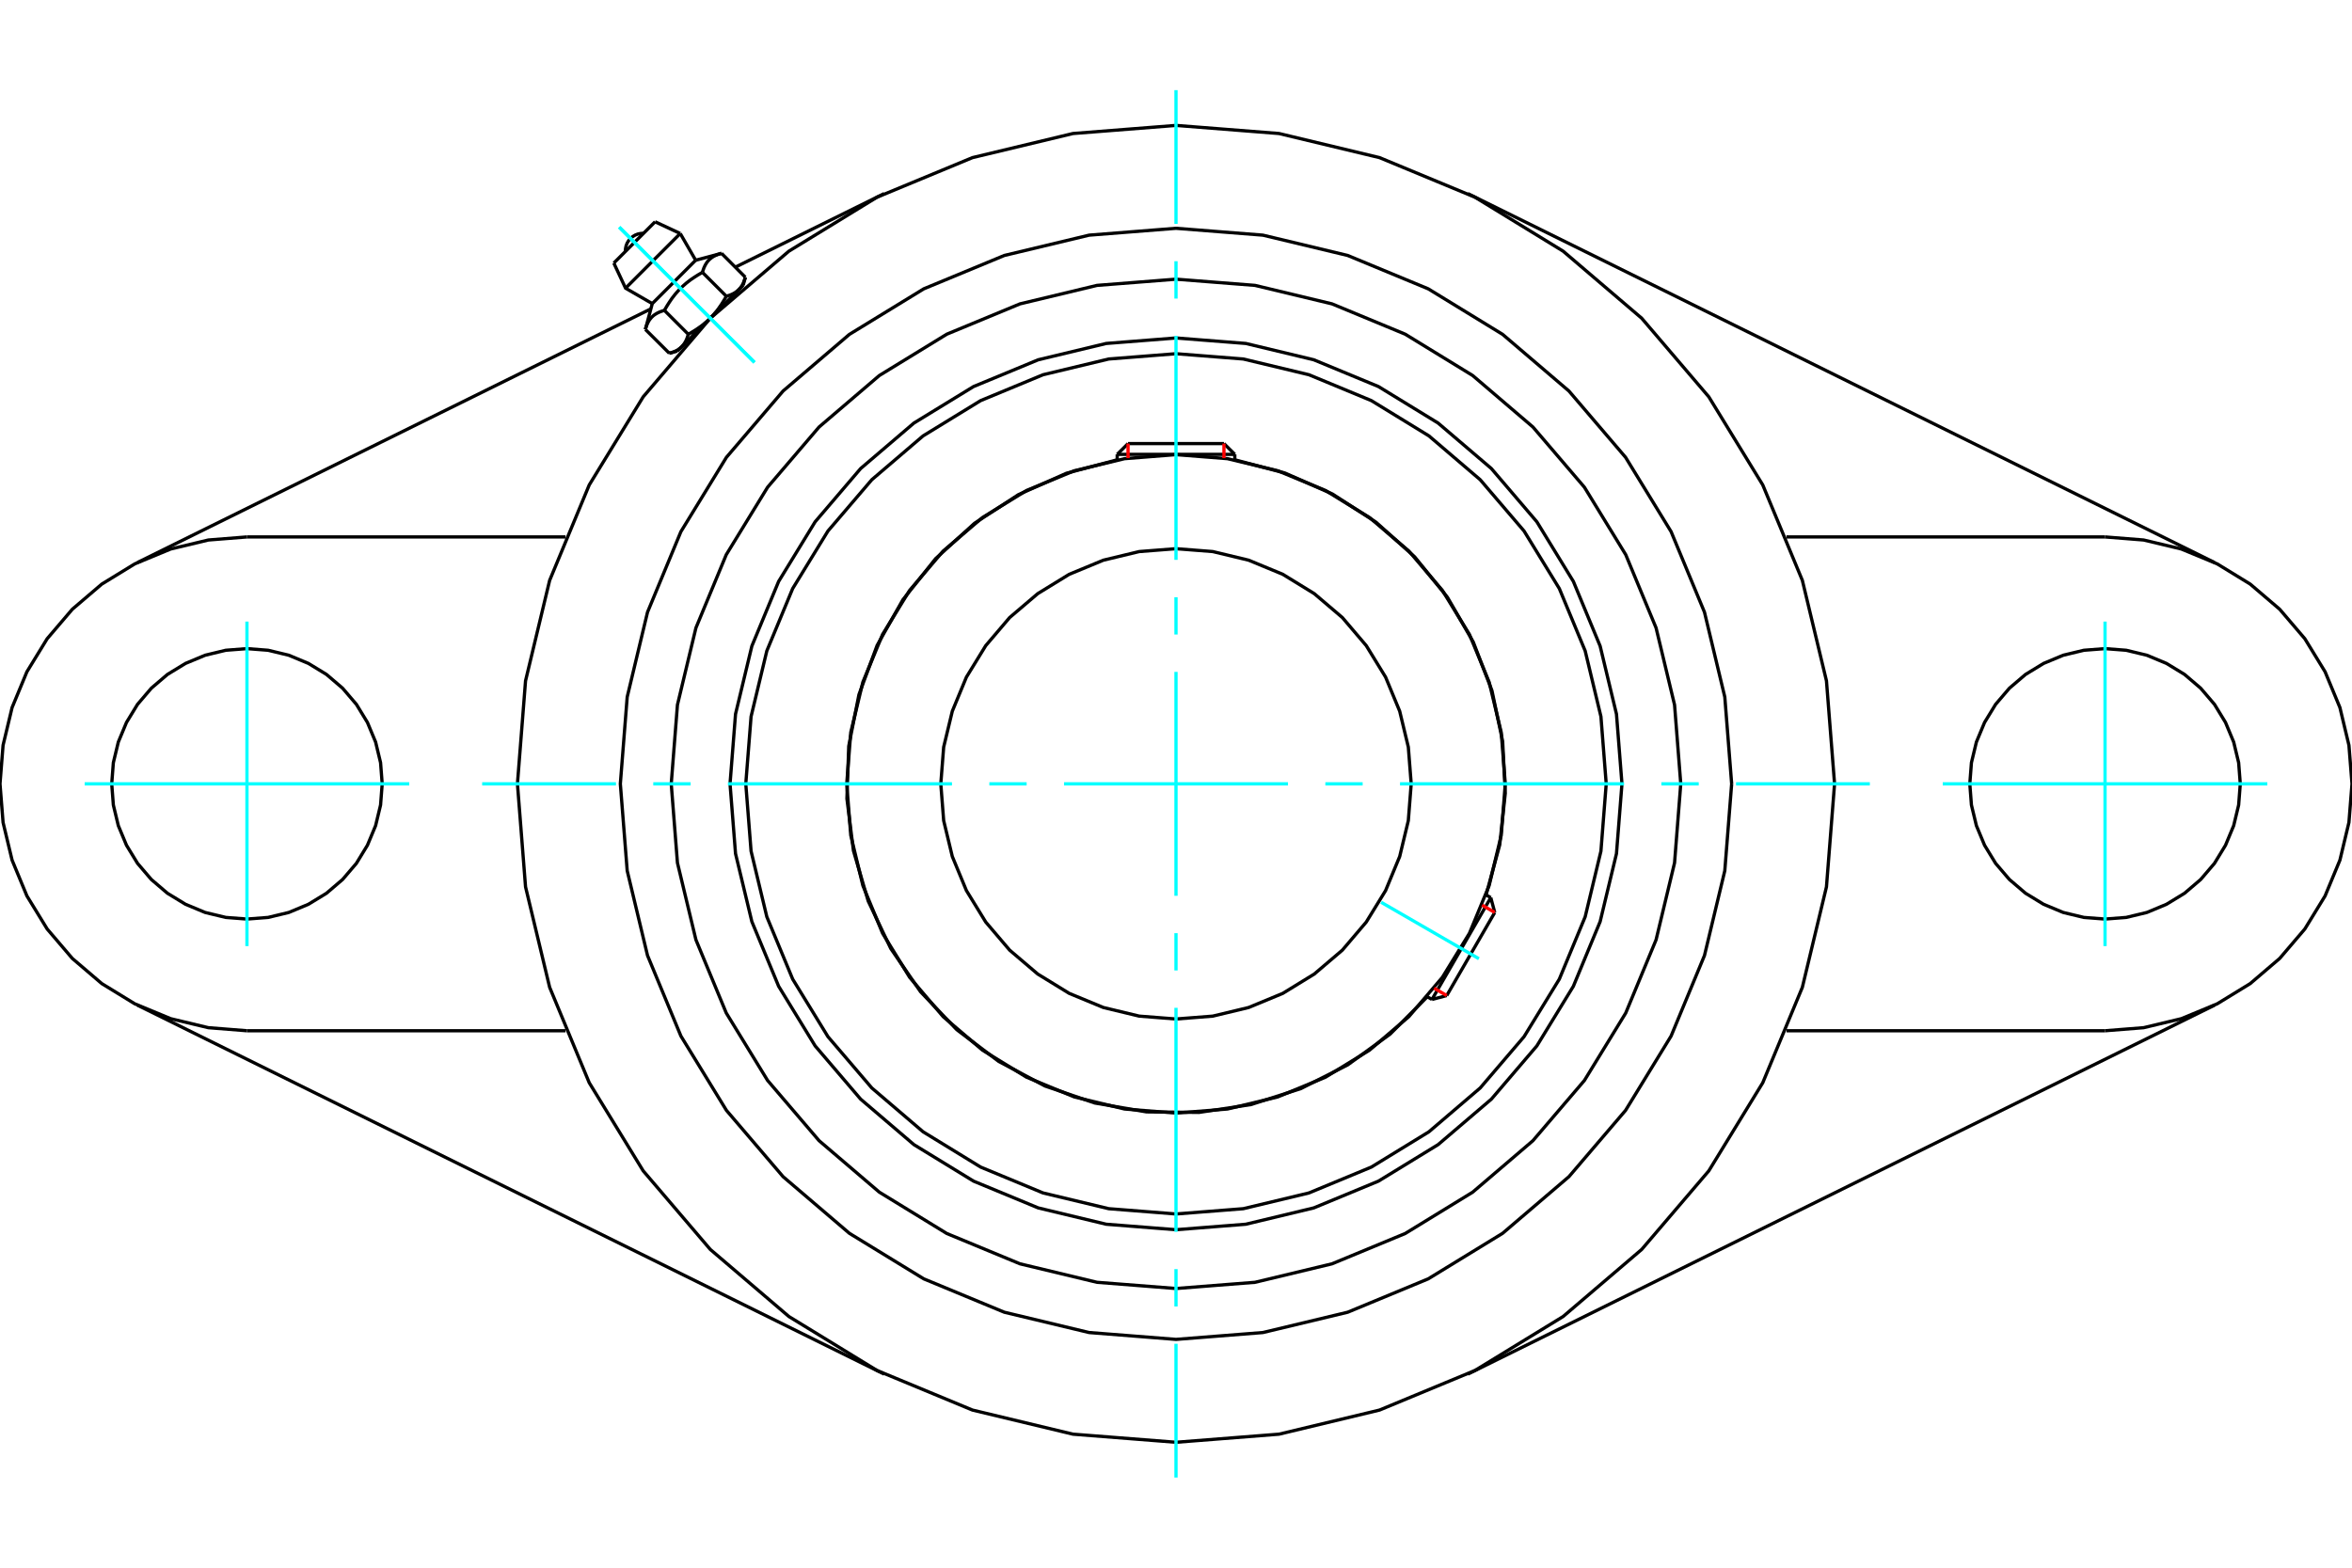 <?xml version="1.0" standalone="no"?>
<!DOCTYPE svg PUBLIC "-//W3C//DTD SVG 1.1//EN"
	"http://www.w3.org/Graphics/SVG/1.1/DTD/svg11.dtd">
<svg xmlns="http://www.w3.org/2000/svg" height="100%" width="100%" viewBox="0 0 36000 24000">
	<rect x="-1800" y="-1200" width="39600" height="26400" style="fill:#FFF"/>
	<g style="fill:none; fill-rule:evenodd" transform="matrix(1 0 0 1 0 0)">
		<g style="fill:none; stroke:#000; stroke-width:50; shape-rendering:geometricPrecision">
			<polyline points="24826,12000 24742,10932 24492,9891 24082,8901 23523,7988 22827,7173 22012,6477 21099,5918 20109,5508 19068,5258 18000,5174 16932,5258 15891,5508 14901,5918 13988,6477 13173,7173 12477,7988 11918,8901 11508,9891 11258,10932 11174,12000 11258,13068 11508,14109 11918,15099 12477,16012 13173,16827 13988,17523 14901,18082 15891,18492 16932,18742 18000,18826 19068,18742 20109,18492 21099,18082 22012,17523 22827,16827 23523,16012 24082,15099 24492,14109 24742,13068 24826,12000"/>
			<polyline points="22746,13701 22955,12934 23040,12144 23000,11351 22836,10573 22551,9831 22154,9143 21654,8526 21062,7995 20395,7563 19668,7242 18900,7039"/>
			<polyline points="17100,7039 16323,7245 15589,7572 14916,8011 14321,8552 13820,9181 13425,9881 13147,10634 12991,11423 12963,12226 13063,13024 13289,13795 13634,14521 14090,15183 14645,15764 15286,16249 15995,16626 16756,16886 17548,17022 18352,17030 19147,16910 19912,16665 20629,16302 21279,15830 21846,15260"/>
			<polyline points="24585,12000 24504,10970 24263,9965 23867,9010 23327,8129 22656,7344 21871,6673 20990,6133 20035,5737 19030,5496 18000,5415 16970,5496 15965,5737 15010,6133 14129,6673 13344,7344 12673,8129 12133,9010 11737,9965 11496,10970 11415,12000 11496,13030 11737,14035 12133,14990 12673,15871 13344,16656 14129,17327 15010,17867 15965,18263 16970,18504 18000,18585 19030,18504 20035,18263 20990,17867 21871,17327 22656,16656 23327,15871 23867,14990 24263,14035 24504,13030 24585,12000"/>
			<polyline points="23040,12000 22978,11212 22793,10443 22491,9712 22077,9038 21564,8436 20962,7923 20288,7509 19557,7207 18788,7022 18000,6960 17212,7022 16443,7207 15712,7509 15038,7923 14436,8436 13923,9038 13509,9712 13207,10443 13022,11212 12960,12000 13022,12788 13207,13557 13509,14288 13923,14962 14436,15564 15038,16077 15712,16491 16443,16793 17212,16978 18000,17040 18788,16978 19557,16793 20288,16491 20962,16077 21564,15564 22077,14962 22491,14288 22793,13557 22978,12788 23040,12000"/>
			<polyline points="21600,12000 21556,11437 21424,10888 21208,10366 20912,9884 20546,9454 20116,9088 19634,8792 19112,8576 18563,8444 18000,8400 17437,8444 16888,8576 16366,8792 15884,9088 15454,9454 15088,9884 14792,10366 14576,10888 14444,11437 14400,12000 14444,12563 14576,13112 14792,13634 15088,14116 15454,14546 15884,14912 16366,15208 16888,15424 17437,15556 18000,15600 18563,15556 19112,15424 19634,15208 20116,14912 20546,14546 20912,14116 21208,13634 21424,13112 21556,12563 21600,12000"/>
			<line x1="21918" y1="15301" x2="22818" y2="13742"/>
			<line x1="22879" y1="13969" x2="22144" y2="15241"/>
			<line x1="18900" y1="6956" x2="17100" y2="6956"/>
			<line x1="17266" y1="6791" x2="18734" y2="6791"/>
			<line x1="22879" y1="13969" x2="22818" y2="13742"/>
			<line x1="21918" y1="15301" x2="22144" y2="15241"/>
			<line x1="22818" y1="13742" x2="22745" y2="13700"/>
			<line x1="21845" y1="15259" x2="21918" y2="15301"/>
			<line x1="17266" y1="6791" x2="17100" y2="6956"/>
			<line x1="18900" y1="6956" x2="18734" y2="6791"/>
			<line x1="17100" y1="6956" x2="17100" y2="7041"/>
			<line x1="18900" y1="7041" x2="18900" y2="6956"/>
			<polyline points="28080,12000 27956,10423 27587,8885 26981,7424 26155,6075 25128,4872 23925,3845 22576,3019 21115,2413 19577,2044 18000,1920 16423,2044 14885,2413 13424,3019 12075,3845 10872,4872 9845,6075 9019,7424 8413,8885 8044,10423 7920,12000 8044,13577 8413,15115 9019,16576 9845,17925 10872,19128 12075,20155 13424,20981 14885,21587 16423,21956 18000,22080 19577,21956 21115,21587 22576,20981 23925,20155 25128,19128 26155,17925 26981,16576 27587,15115 27956,13577 28080,12000"/>
			<polyline points="25726,12000 25631,10791 25348,9612 24884,8492 24251,7459 23463,6537 22541,5749 21508,5116 20388,4652 19209,4369 18000,4274 16791,4369 15612,4652 14492,5116 13459,5749 12537,6537 11749,7459 11116,8492 10652,9612 10369,10791 10274,12000 10369,13209 10652,14388 11116,15508 11749,16541 12537,17463 13459,18251 14492,18884 15612,19348 16791,19631 18000,19726 19209,19631 20388,19348 21508,18884 22541,18251 23463,17463 24251,16541 24884,15508 25348,14388 25631,13209 25726,12000"/>
			<polyline points="26505,12000 26400,10670 26089,9372 25578,8139 24881,7001 24014,5986 22999,5119 21861,4422 20628,3911 19330,3600 18000,3495 16670,3600 15372,3911 14139,4422 13001,5119 11986,5986 11119,7001 10422,8139 9911,9372 9600,10670 9495,12000 9600,13330 9911,14628 10422,15861 11119,16999 11986,18014 13001,18881 14139,19578 15372,20089 16670,20400 18000,20505 19330,20400 20628,20089 21861,19578 22999,18881 24014,18014 24881,16999 25578,15861 26089,14628 26400,13330 26505,12000"/>
			<line x1="13534" y1="21037" x2="2105" y2="15389"/>
			<line x1="33895" y1="15389" x2="22466" y2="21037"/>
			<line x1="8656" y1="15780" x2="3780" y2="15780"/>
			<line x1="32220" y1="15780" x2="27344" y2="15780"/>
			<line x1="11255" y1="4090" x2="13534" y2="2963"/>
			<line x1="2105" y1="8611" x2="9963" y2="4728"/>
			<polyline points="5850,12000 5825,11676 5749,11360 5624,11060 5455,10783 5244,10536 4997,10325 4720,10156 4420,10031 4104,9955 3780,9930 3456,9955 3140,10031 2840,10156 2563,10325 2316,10536 2105,10783 1936,11060 1811,11360 1735,11676 1710,12000 1735,12324 1811,12640 1936,12940 2105,13217 2316,13464 2563,13675 2840,13844 3140,13969 3456,14045 3780,14070 4104,14045 4420,13969 4720,13844 4997,13675 5244,13464 5455,13217 5624,12940 5749,12640 5825,12324 5850,12000"/>
			<line x1="3780" y1="8220" x2="8656" y2="8220"/>
			<polyline points="3780,8220 3189,8267 2612,8405 2064,8632 1558,8942 1107,9327 722,9778 412,10284 185,10832 47,11409 0,12000 47,12591 185,13168 412,13716 722,14222 1107,14673 1558,15058 2064,15368 2612,15595 3189,15733 3780,15780"/>
			<polyline points="34290,12000 34265,11676 34189,11360 34064,11060 33895,10783 33684,10536 33437,10325 33160,10156 32860,10031 32544,9955 32220,9930 31896,9955 31580,10031 31280,10156 31003,10325 30756,10536 30545,10783 30376,11060 30251,11360 30175,11676 30150,12000 30175,12324 30251,12640 30376,12940 30545,13217 30756,13464 31003,13675 31280,13844 31580,13969 31896,14045 32220,14070 32544,14045 32860,13969 33160,13844 33437,13675 33684,13464 33895,13217 34064,12940 34189,12640 34265,12324 34290,12000"/>
			<line x1="27344" y1="8220" x2="32220" y2="8220"/>
			<polyline points="32220,15780 32811,15733 33388,15595 33936,15368 34442,15058 34893,14673 35278,14222 35588,13716 35815,13168 35953,12591 36000,12000 35953,11409 35815,10832 35588,10284 35278,9778 34893,9327 34442,8942 33936,8632 33388,8405 32811,8267 32220,8220"/>
			<line x1="22466" y1="2963" x2="33895" y2="8611"/>
			<line x1="10027" y1="3395" x2="9395" y2="4027"/>
			<line x1="9575" y1="4412" x2="10412" y2="3575"/>
			<line x1="9984" y1="4648" x2="10648" y2="3984"/>
			<polyline points="10170,4752 10155,4756 10141,4760 10127,4765 10114,4770 10101,4774 10089,4780 10078,4785 10067,4790 10056,4796 10045,4802 10036,4808 10026,4814 10017,4820 10008,4827 9999,4834 9991,4841 9983,4849 9975,4856 9968,4864 9961,4873 9954,4881 9947,4890 9940,4899 9934,4909 9928,4919 9922,4929 9917,4940 9911,4951 9906,4963 9901,4975 9896,4987 9891,5000 9887,5014 9883,5028 9878,5043"/>
			<polyline points="10752,4170 10728,4183 10704,4197 10682,4210 10660,4224 10638,4238 10618,4251 10598,4265 10578,4278 10559,4292 10541,4306 10523,4320 10505,4334 10488,4349 10472,4363 10455,4378 10439,4393 10424,4408 10408,4424 10393,4439 10378,4455 10363,4472 10349,4488 10334,4505 10320,4523 10306,4541 10292,4559 10278,4578 10265,4598 10251,4618 10238,4638 10224,4660 10210,4682 10197,4704 10183,4728 10170,4752"/>
			<polyline points="11043,3878 11028,3883 11014,3887 11000,3891 10987,3896 10975,3901 10963,3906 10951,3911 10940,3917 10929,3922 10919,3928 10909,3934 10899,3940 10890,3947 10881,3954 10873,3961 10864,3968 10856,3975 10849,3983 10841,3991 10834,3999 10827,4008 10820,4017 10814,4026 10808,4036 10802,4045 10796,4056 10790,4067 10785,4078 10780,4089 10774,4101 10770,4114 10765,4127 10760,4141 10756,4155 10752,4170"/>
			<line x1="10244" y1="5408" x2="9878" y2="5043"/>
			<polyline points="10244,5408 10251,5406 10259,5404 10266,5402 10273,5400 10280,5398 10286,5395 10293,5393 10299,5391 10306,5388 10312,5386 10318,5383 10324,5381 10330,5378 10336,5376 10341,5373 10347,5370 10352,5367 10358,5365 10363,5362 10368,5359 10373,5356 10378,5353 10383,5350 10387,5346 10392,5343 10397,5340 10401,5337 10406,5333 10410,5330 10414,5326 10418,5323 10422,5319 10426,5315 10430,5312 10434,5308 10438,5304 10442,5300 10446,5296 10449,5292 10453,5288 10456,5283 10460,5279 10463,5275 10466,5270 10470,5266 10473,5261 10476,5256 10479,5251 10482,5246 10485,5241 10488,5236 10491,5231 10494,5226 10497,5220 10499,5215 10502,5209 10505,5203 10507,5198 10510,5192 10512,5186 10515,5179 10517,5173 10520,5166 10522,5160 10524,5153 10526,5146 10529,5139 10531,5132 10533,5125 10535,5117 10170,4752"/>
			<polyline points="10535,5117 10547,5110 10559,5104 10571,5097 10583,5090 10594,5083 10605,5076 10616,5070 10627,5063 10638,5056 10649,5049 10659,5043 10669,5036 10679,5029 10689,5022 10699,5015 10709,5008 10718,5002 10728,4995 10737,4988 10746,4981 10755,4974 10764,4967 10773,4960 10781,4952 10790,4945 10798,4938 10807,4931 10815,4924 10823,4916 10832,4909 10840,4901 10848,4894 10856,4886 10863,4879 10871,4871 10434,5308"/>
			<polyline points="11117,4535 11125,4533 11132,4531 11139,4529 11146,4526 11153,4524 11160,4522 11166,4520 11173,4517 11179,4515 11186,4512 11192,4510 11198,4507 11203,4505 11209,4502 11215,4499 11220,4497 11226,4494 11231,4491 11236,4488 11241,4485 11246,4482 11251,4479 11256,4476 11261,4473 11266,4470 11270,4466 11275,4463 11279,4460 11283,4456 11288,4453 11292,4449 11296,4446 11300,4442 11304,4438 11308,4434"/>
			<polyline points="10871,4871 10879,4863 10886,4856 10894,4848 10901,4840 10909,4832 10916,4823 10924,4815 10931,4807 10938,4798 10945,4790 10952,4781 10960,4773 10967,4764 10974,4755 10981,4746 10988,4737 10995,4728 11002,4718 11008,4709 11015,4699 11022,4689 11029,4679 11036,4669 11043,4659 11049,4649 11056,4638 11063,4627 11070,4616 11076,4605 11083,4594 11090,4583 11097,4571 11104,4559 11110,4547 11117,4535"/>
			<line x1="11308" y1="4434" x2="10871" y2="4871"/>
			<polyline points="11308,4434 11312,4430 11315,4426 11319,4422 11323,4418 11326,4414 11330,4410 11333,4406 11337,4401 11340,4397 11343,4392 11346,4387 11350,4383 11353,4378 11356,4373 11359,4368 11362,4363 11365,4358 11367,4352 11370,4347 11373,4341 11376,4336 11378,4330 11381,4324 11383,4318 11386,4312 11388,4306 11391,4299 11393,4293 11395,4286 11398,4280 11400,4273 11402,4266 11404,4259 11406,4251 11408,4244"/>
			<line x1="11375" y1="4367" x2="11308" y2="4434"/>
			<line x1="10434" y1="5308" x2="10367" y2="5375"/>
			<line x1="11408" y1="4244" x2="11043" y2="3878"/>
			<line x1="11117" y1="4535" x2="10752" y2="4170"/>
			<polyline points="9851,3571 9807,3574 9763,3583 9722,3599 9684,3622 9651,3651 9622,3684 9599,3722 9583,3763 9574,3807 9571,3851"/>
			<line x1="10412" y1="3575" x2="10027" y2="3395"/>
			<polyline points="9395,4027 9575,4412 9984,4648"/>
			<line x1="10648" y1="3984" x2="10412" y2="3575"/>
			<line x1="10467" y1="5275" x2="10480" y2="5288"/>
			<line x1="11288" y1="4480" x2="11275" y2="4467"/>
			<line x1="9984" y1="4648" x2="9878" y2="5043"/>
			<line x1="11043" y1="3878" x2="10648" y2="3984"/>
			<line x1="11375" y1="4367" x2="11408" y2="4244"/>
			<line x1="10244" y1="5408" x2="10367" y2="5375"/>
		</g>
		<g style="fill:none; stroke:#0FF; stroke-width:50; shape-rendering:geometricPrecision">
			<line x1="18000" y1="22620" x2="18000" y2="20572"/>
			<line x1="18000" y1="20001" x2="18000" y2="19429"/>
			<line x1="18000" y1="18858" x2="18000" y2="15429"/>
			<line x1="18000" y1="14857" x2="18000" y2="14286"/>
			<line x1="18000" y1="13714" x2="18000" y2="10286"/>
			<line x1="18000" y1="9714" x2="18000" y2="9143"/>
			<line x1="18000" y1="8571" x2="18000" y2="5142"/>
			<line x1="18000" y1="4571" x2="18000" y2="3999"/>
			<line x1="18000" y1="3428" x2="18000" y2="1380"/>
			<line x1="7380" y1="12000" x2="9428" y2="12000"/>
			<line x1="9999" y1="12000" x2="10571" y2="12000"/>
			<line x1="11142" y1="12000" x2="14571" y2="12000"/>
			<line x1="15143" y1="12000" x2="15714" y2="12000"/>
			<line x1="16286" y1="12000" x2="19714" y2="12000"/>
			<line x1="20286" y1="12000" x2="20857" y2="12000"/>
			<line x1="21429" y1="12000" x2="24858" y2="12000"/>
			<line x1="25429" y1="12000" x2="26001" y2="12000"/>
			<line x1="26572" y1="12000" x2="28620" y2="12000"/>
			<line x1="21140" y1="13813" x2="22636" y2="14677"/>
			<line x1="3780" y1="9516" x2="3780" y2="14484"/>
			<line x1="1296" y1="12000" x2="6264" y2="12000"/>
			<line x1="32220" y1="14484" x2="32220" y2="9516"/>
			<line x1="29736" y1="12000" x2="34704" y2="12000"/>
			<line x1="9478" y1="3478" x2="11548" y2="5548"/>
			<line x1="9478" y1="3478" x2="11548" y2="5548"/>
		</g>
		<g style="fill:none; stroke:#F00; stroke-width:50; shape-rendering:geometricPrecision">
			<line x1="22879" y1="13969" x2="22685" y2="13857"/>
			<line x1="21951" y1="15129" x2="22144" y2="15241"/>
		</g>
		<g style="fill:none; stroke:#F00; stroke-width:50; shape-rendering:geometricPrecision">
			<line x1="17266" y1="6791" x2="17266" y2="7014"/>
			<line x1="18734" y1="7014" x2="18734" y2="6791"/>
		</g>
	</g>
</svg>
